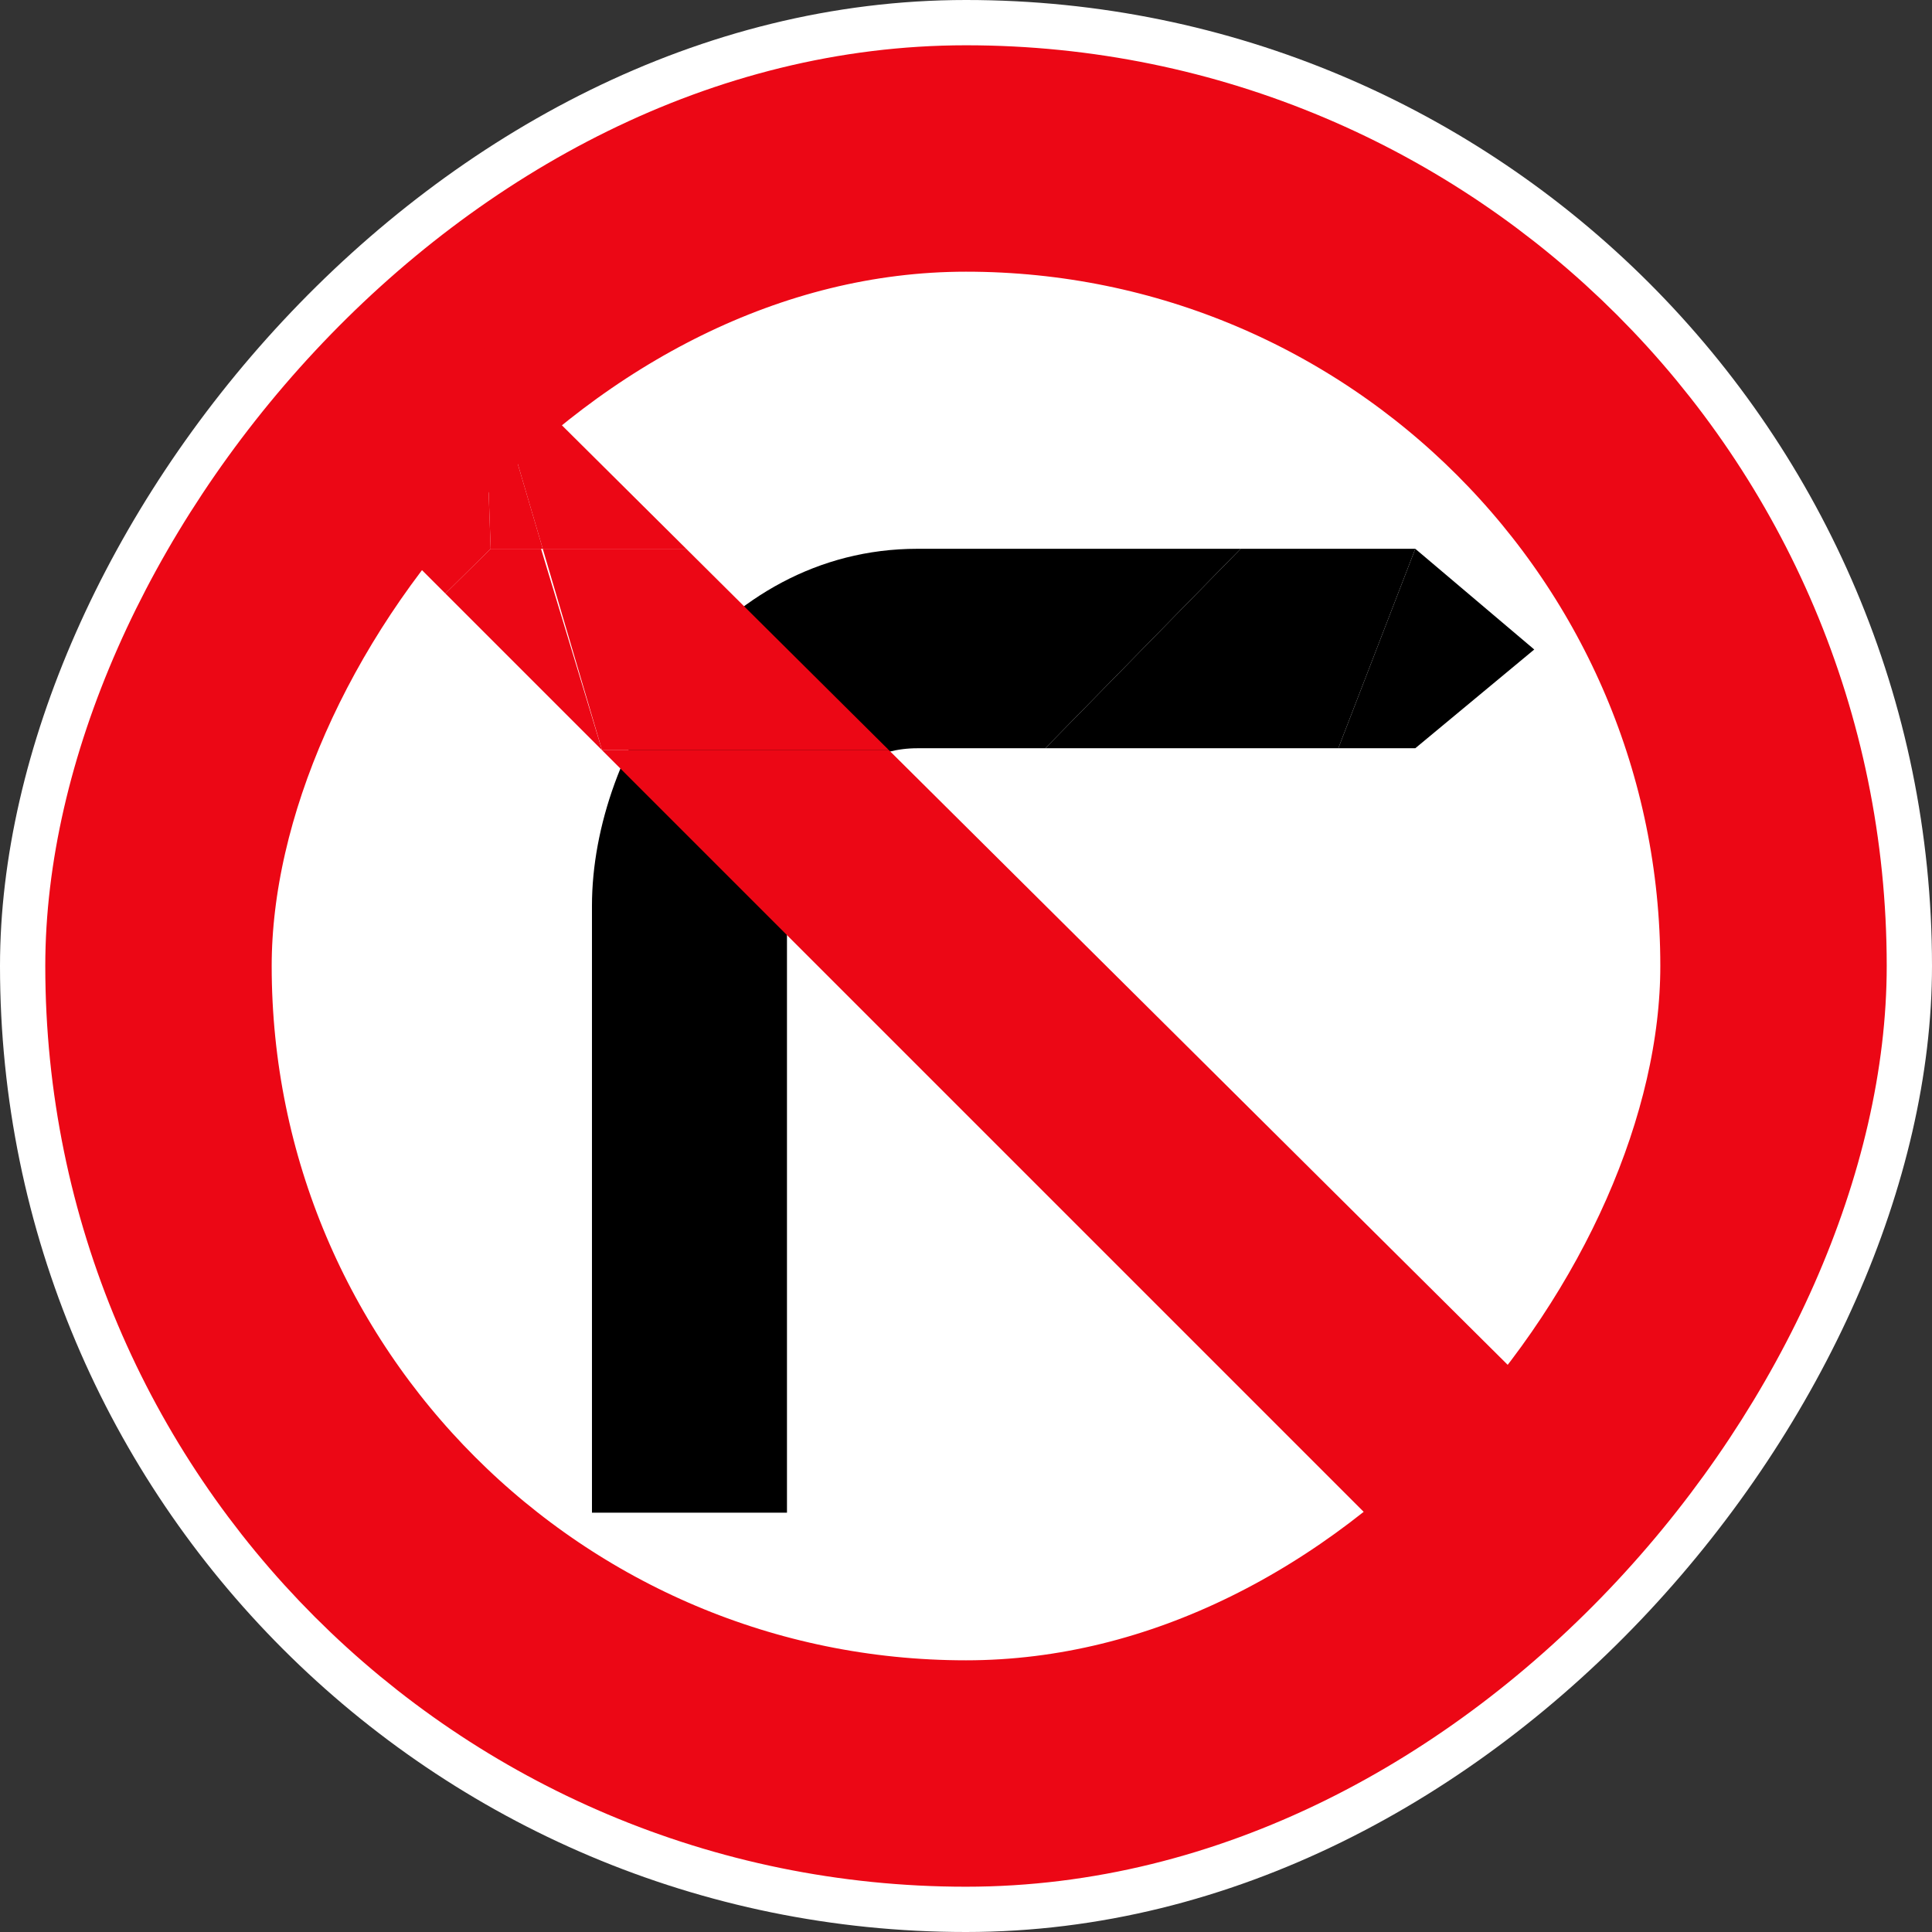 <svg width="128" height="128" viewBox="0 0 128 128" fill="none" xmlns="http://www.w3.org/2000/svg">
<rect x="0" y="0" width="128" height="128" fill="#333333" stroke="none"/>
<rect width="128" height="128" rx="64" transform="matrix(-1 0 0 1 128 0)" fill="white"/>
<g clip-path="url(#clip0_3387_114)">
<rect width="122" height="122" rx="61" transform="matrix(-1 0 0 1 125 3)" fill="white"/>
<rect x="-7.5" y="7.5" width="107" height="107" rx="53.5" transform="matrix(-1 0 0 1 110 3)" stroke="#EC0715" stroke-width="15"/>
<path fill-rule="evenodd" clip-rule="evenodd" d="M39.219 60.008V100.219H45.529H52.139V60.008C52.139 54.945 55.422 49.573 60.779 49.573H69.257L82.196 36.359H60.779C47.498 36.359 39.219 49.573 39.219 60.008ZM93.767 36.359L88.666 49.573H93.767L101.648 43.031L93.767 36.359Z" fill="black"/>
<path d="M93.767 36.359H82.196L69.257 49.573H88.666L93.767 36.359Z" fill="black"/>
<path fill-rule="evenodd" clip-rule="evenodd" d="M32.031 23.016L22.062 31.878L29.506 39.321L32.508 36.359L32.031 23.016ZM35.959 36.359L32.031 23.016L45.464 36.359L35.959 36.359ZM58.897 49.703L103.992 94.5L94.176 103.992L39.887 49.703L58.897 49.703Z" fill="#EC0715"/>
<path fill-rule="evenodd" clip-rule="evenodd" d="M35.844 36.359L32.508 36.359L32.031 23.016L35.959 36.359L35.844 36.359Z" fill="#EC0715"/>
<path d="M45.464 36.359L58.897 49.703L39.887 49.703L35.959 36.359L45.464 36.359Z" fill="#EC0715"/>
<path d="M39.887 49.703L29.506 39.321L32.508 36.359L35.844 36.359L39.887 49.703Z" fill="#EC0715"/>
</g>
<defs>
<clipPath id="clip0_3387_114">
<rect width="122" height="122" rx="61" transform="matrix(-1 0 0 1 125 3)" fill="white"/>
</clipPath>
</defs>
</svg>
